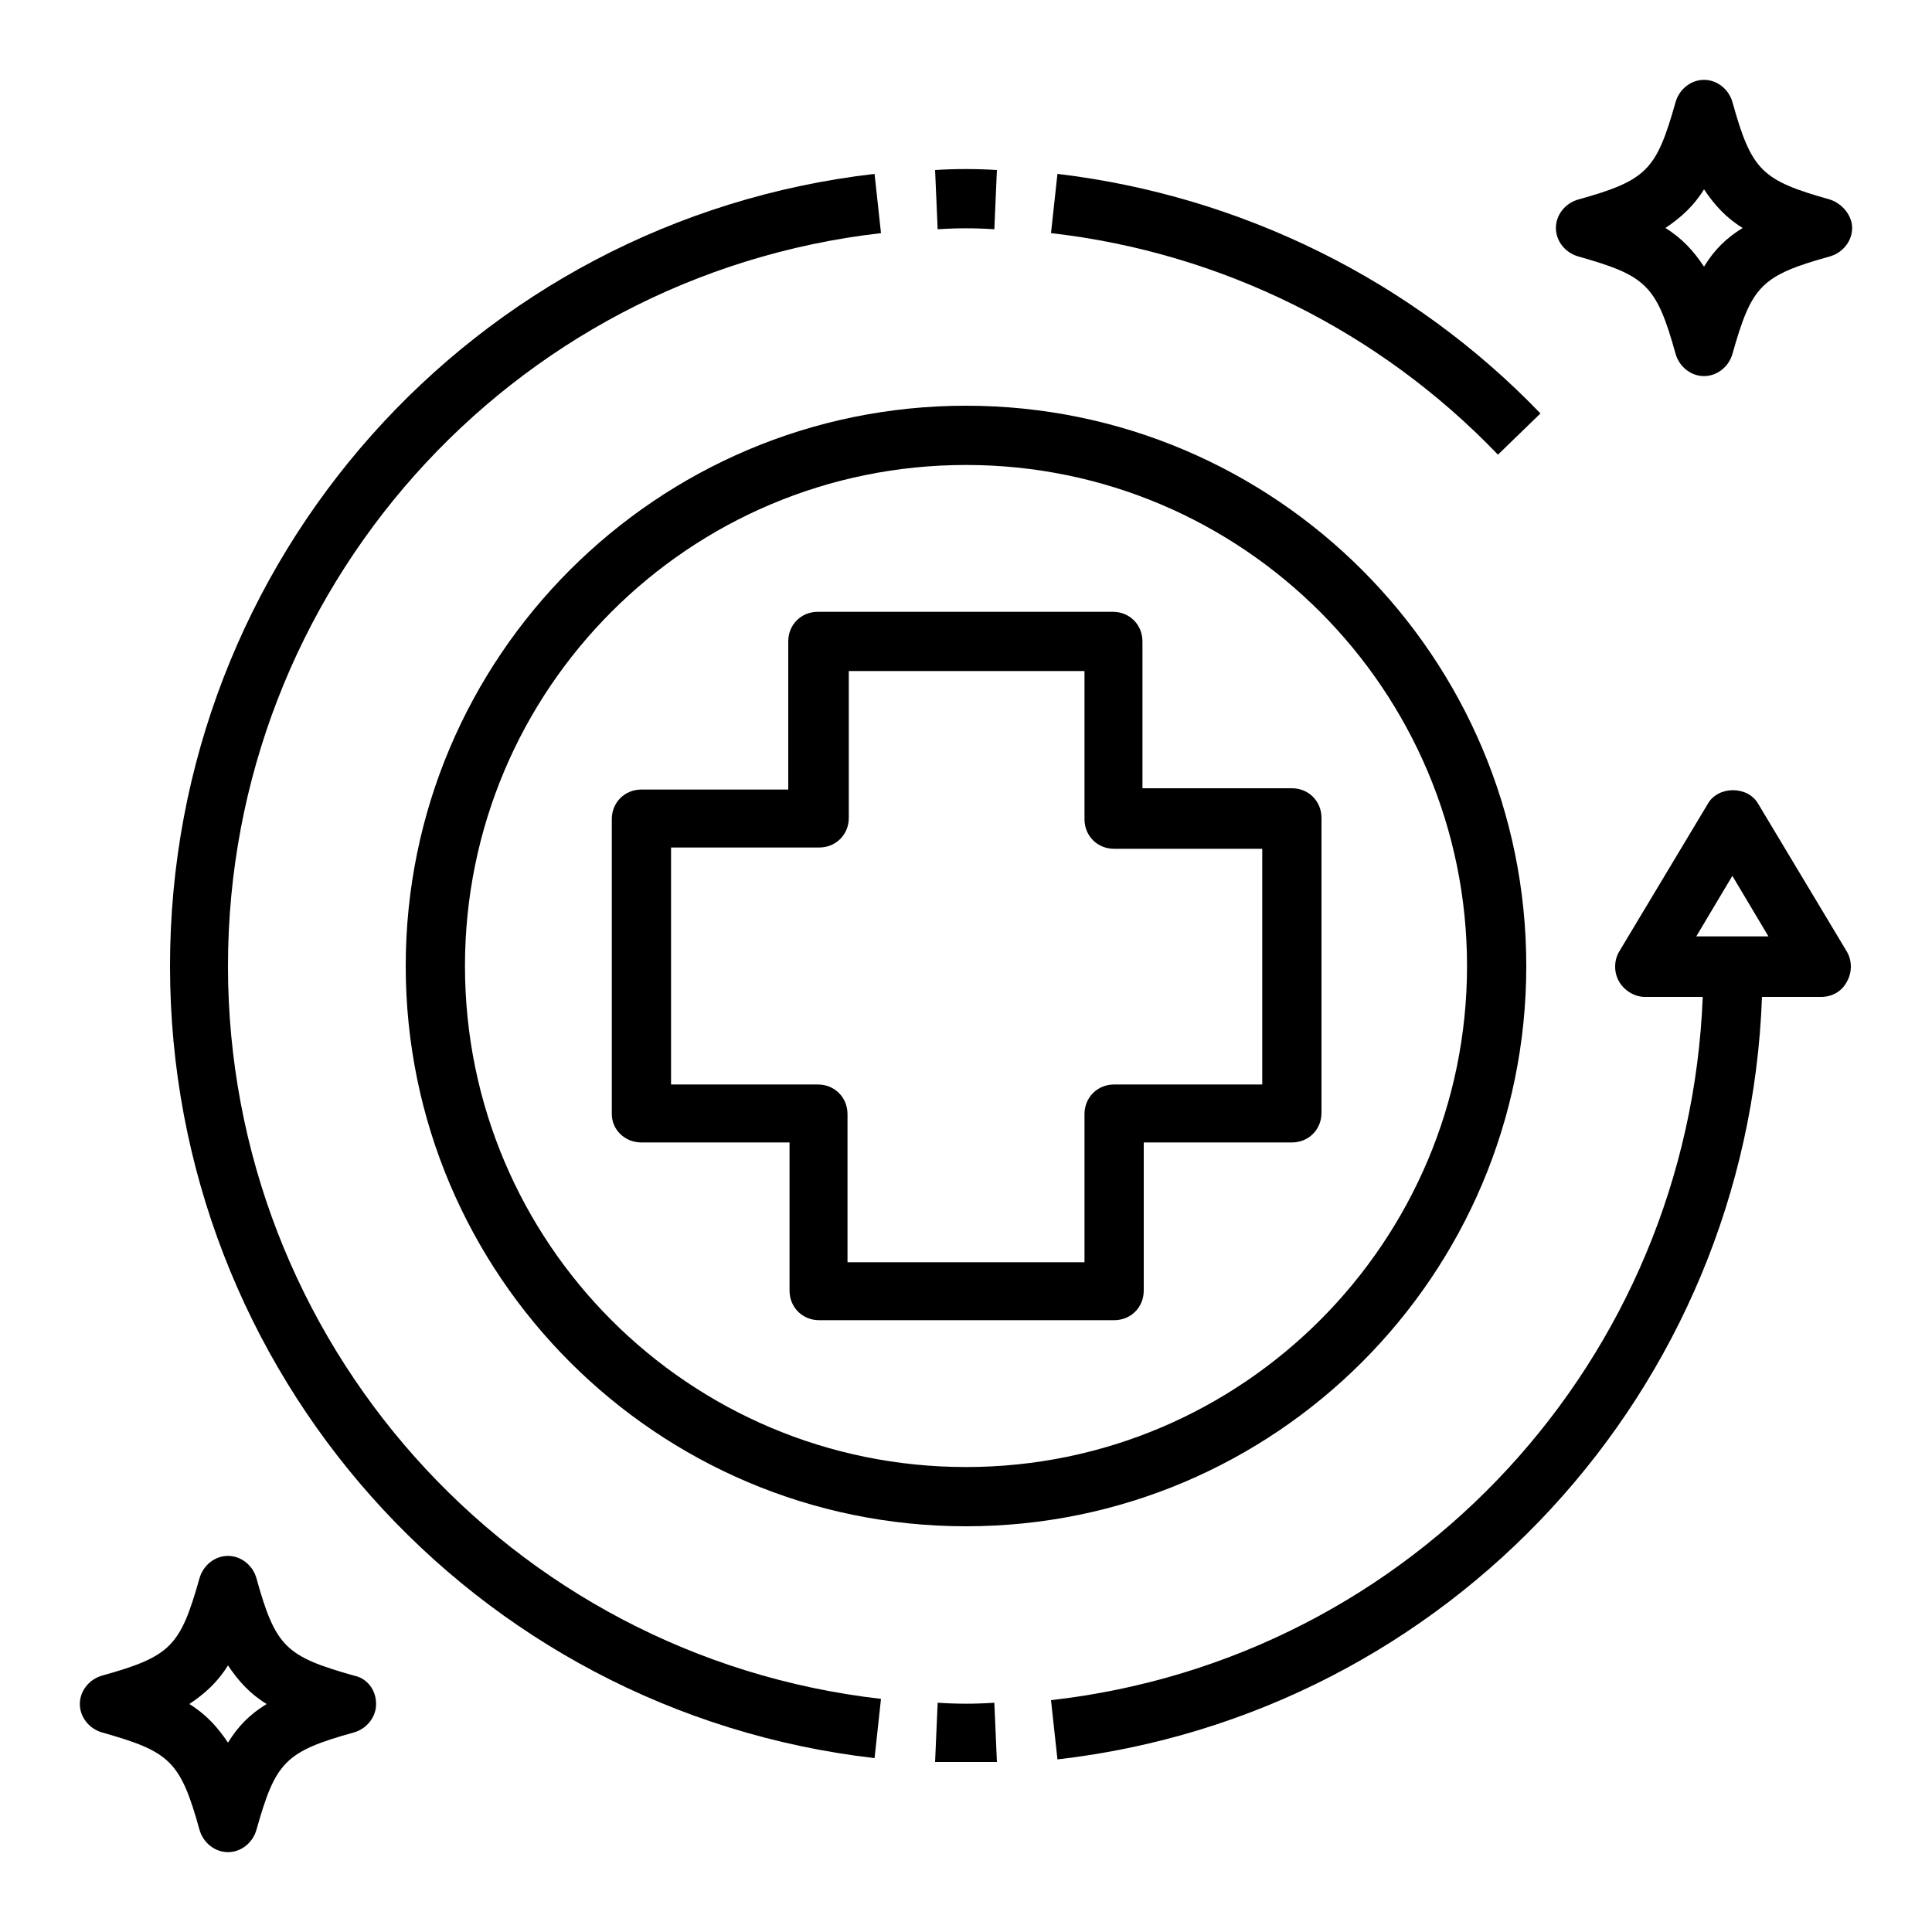 <svg xmlns="http://www.w3.org/2000/svg" xmlns:xlink="http://www.w3.org/1999/xlink" id="Capa_1" x="0px" y="0px" viewBox="0 0 150 150" style="enable-background:new 0 0 150 150;" xml:space="preserve"> <style type="text/css"> .st0{stroke:#000000;stroke-width:2;stroke-miterlimit:10;} .st1{stroke:#000000;stroke-width:0.75;stroke-miterlimit:10;} .st2{fill-rule:evenodd;clip-rule:evenodd;} .st3{fill-rule:evenodd;clip-rule:evenodd;fill:#231F20;} .st4{clip-path:url(#SVGID_00000030476926847939504460000004838406288020167098_);} .st5{stroke:#000000;stroke-width:0.5;stroke-miterlimit:10;} </style> <g> <path d="M49.8,88.7h11.5v11.5c0,1.3,1,2.3,2.3,2.3h22.9c1.3,0,2.3-1,2.3-2.3V88.7h11.5c1.3,0,2.3-1,2.3-2.3V63.5 c0-1.3-1-2.3-2.3-2.3H88.7V49.8c0-1.3-1-2.3-2.3-2.3H63.5c-1.3,0-2.3,1-2.3,2.3v11.5H49.8c-1.3,0-2.3,1-2.3,2.3v22.9 C47.5,87.7,48.5,88.7,49.8,88.7z M52.1,65.8h11.5c1.3,0,2.3-1,2.3-2.3V52.1h18.3v11.5c0,1.3,1,2.3,2.3,2.3h11.5v18.3H86.5 c-1.3,0-2.3,1-2.3,2.3v11.5H65.8V86.5c0-1.3-1-2.3-2.3-2.3H52.1V65.8z"></path> <path d="M31.5,75c0,24,19.5,43.5,43.5,43.5S118.5,99,118.5,75S99,31.5,75,31.5S31.5,51,31.5,75z M75,36.1 c21.5,0,38.9,17.5,38.9,38.9S96.5,113.9,75,113.9S36.1,96.5,36.1,75S53.5,36.1,75,36.1z"></path> <path d="M82.1,13.5l-0.5,4.6c13.2,1.5,25.5,7.6,34.7,17.2l3.3-3.2C109.7,21.8,96.4,15.2,82.1,13.5z"></path> <path d="M77.2,17.8l0.2-4.6c-1.6-0.1-3.2-0.1-4.8,0l0.2,4.6C74.3,17.7,75.7,17.7,77.2,17.8z"></path> <path d="M17.7,75c0-29.1,21.8-53.6,50.7-56.9l-0.5-4.6c-31.2,3.6-54.7,30-54.7,61.5s23.5,57.9,54.7,61.5l0.5-4.6 C39.5,128.6,17.7,104.1,17.7,75L17.7,75z"></path> <path d="M72.8,132.2l-0.2,4.6c0.8,0,1.6,0,2.4,0s1.6,0,2.4,0l-0.2-4.6C75.7,132.3,74.3,132.3,72.8,132.2L72.8,132.2z"></path> <path d="M136.5,62.4c-0.8-1.4-3.1-1.4-3.9,0l-6.9,11.5c-0.4,0.7-0.4,1.6,0,2.3c0.4,0.7,1.2,1.2,2,1.2h4.5 c-1.1,28.1-22.4,51.4-50.6,54.6l0.5,4.6c30.4-3.5,53.6-28.7,54.7-59.2h4.6c0.8,0,1.6-0.4,2-1.2c0.4-0.7,0.4-1.6,0-2.3L136.5,62.4z M131.7,72.7l2.8-4.7l2.8,4.7H131.7z"></path> <path d="M27.5,130.1c-5.3-1.5-6.1-2.2-7.6-7.6c-0.3-1-1.2-1.7-2.2-1.7c-1,0-1.9,0.7-2.2,1.7c-1.5,5.3-2.2,6.1-7.6,7.6 c-1,0.3-1.7,1.2-1.7,2.2c0,1,0.7,1.9,1.7,2.2c5.3,1.5,6.1,2.2,7.6,7.6c0.3,1,1.2,1.7,2.2,1.7c1,0,1.9-0.7,2.2-1.7 c1.5-5.3,2.2-6.1,7.6-7.6c1-0.3,1.7-1.2,1.7-2.2C29.2,131.2,28.5,130.3,27.5,130.1z M17.7,135.3c-0.8-1.2-1.7-2.2-3-3 c1.2-0.8,2.2-1.7,3-3c0.8,1.2,1.7,2.2,3,3C19.4,133.1,18.5,134,17.7,135.3z"></path> <path d="M142.1,15.5c-5.3-1.5-6.1-2.2-7.6-7.6c-0.3-1-1.2-1.7-2.2-1.7s-1.9,0.7-2.2,1.7c-1.5,5.3-2.2,6.1-7.6,7.6 c-1,0.3-1.7,1.2-1.7,2.2s0.7,1.9,1.7,2.2c5.3,1.5,6.1,2.2,7.6,7.6c0.3,1,1.2,1.7,2.2,1.7s1.9-0.7,2.2-1.7c1.5-5.3,2.2-6.1,7.6-7.6 c1-0.3,1.7-1.2,1.7-2.2S143,15.8,142.1,15.5z M132.3,20.7c-0.8-1.2-1.7-2.2-3-3c1.2-0.8,2.2-1.7,3-3c0.8,1.2,1.7,2.2,3,3 C134,18.5,133.1,19.4,132.3,20.7z"></path> </g> </svg>